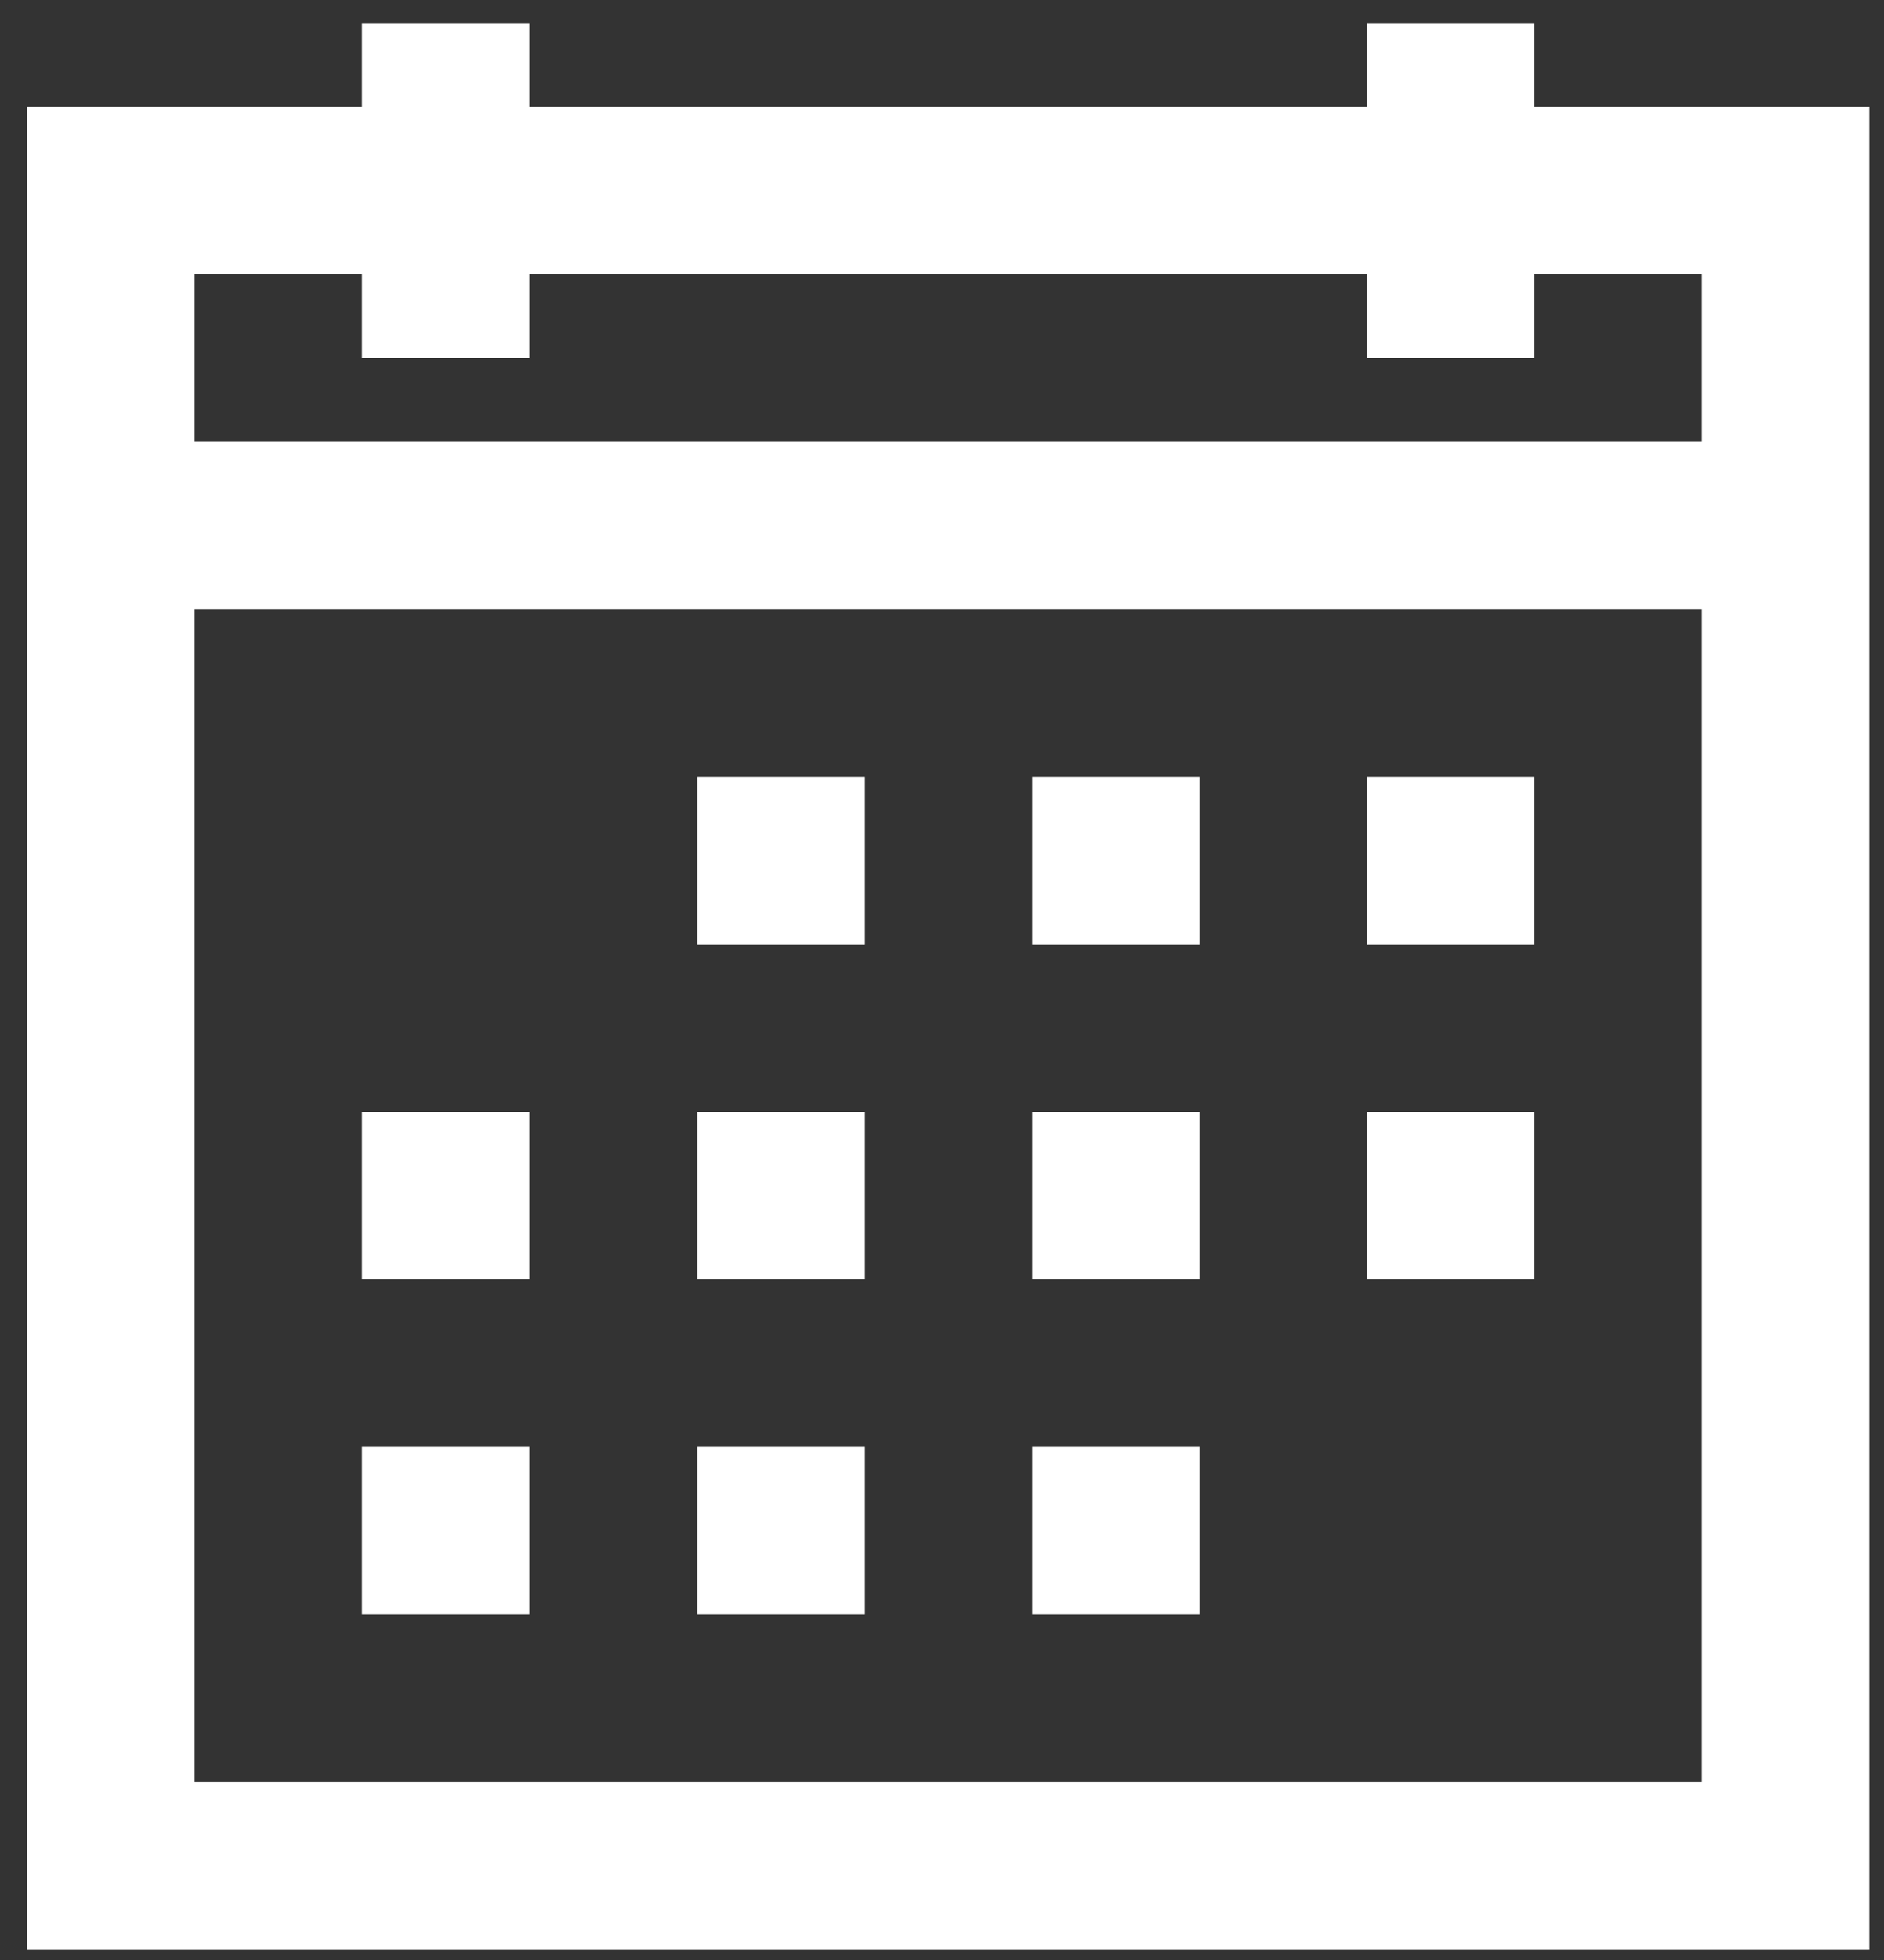 <svg xmlns="http://www.w3.org/2000/svg" id="Camada_1" viewBox="0 0 90 93.6"><rect x="0" y="0" width="90" height="93.6" fill="#333333" stroke="none"/><defs><style>      .st0 {        fill: #fff;      }    </style></defs><path class="st0" d="M17.3,1.1v4H1.3v88h88V5.1h-16V1.1h-8v4H25.3V1.1h-8ZM9.3,13.1h8v4h8v-4h40v4h8v-4h8v8H9.3v-8ZM9.3,29.1h72v56H9.3V29.1ZM33.3,37.1v8h8v-8h-8ZM49.3,37.1v8h8v-8h-8ZM65.3,37.1v8h8v-8h-8ZM17.3,53.1v8h8v-8h-8ZM33.3,53.1v8h8v-8h-8ZM49.3,53.1v8h8v-8h-8ZM65.3,53.1v8h8v-8h-8ZM17.3,69.1v8h8v-8h-8ZM33.3,69.1v8h8v-8h-8ZM49.3,69.1v8h8v-8h-8Z"></path></svg>